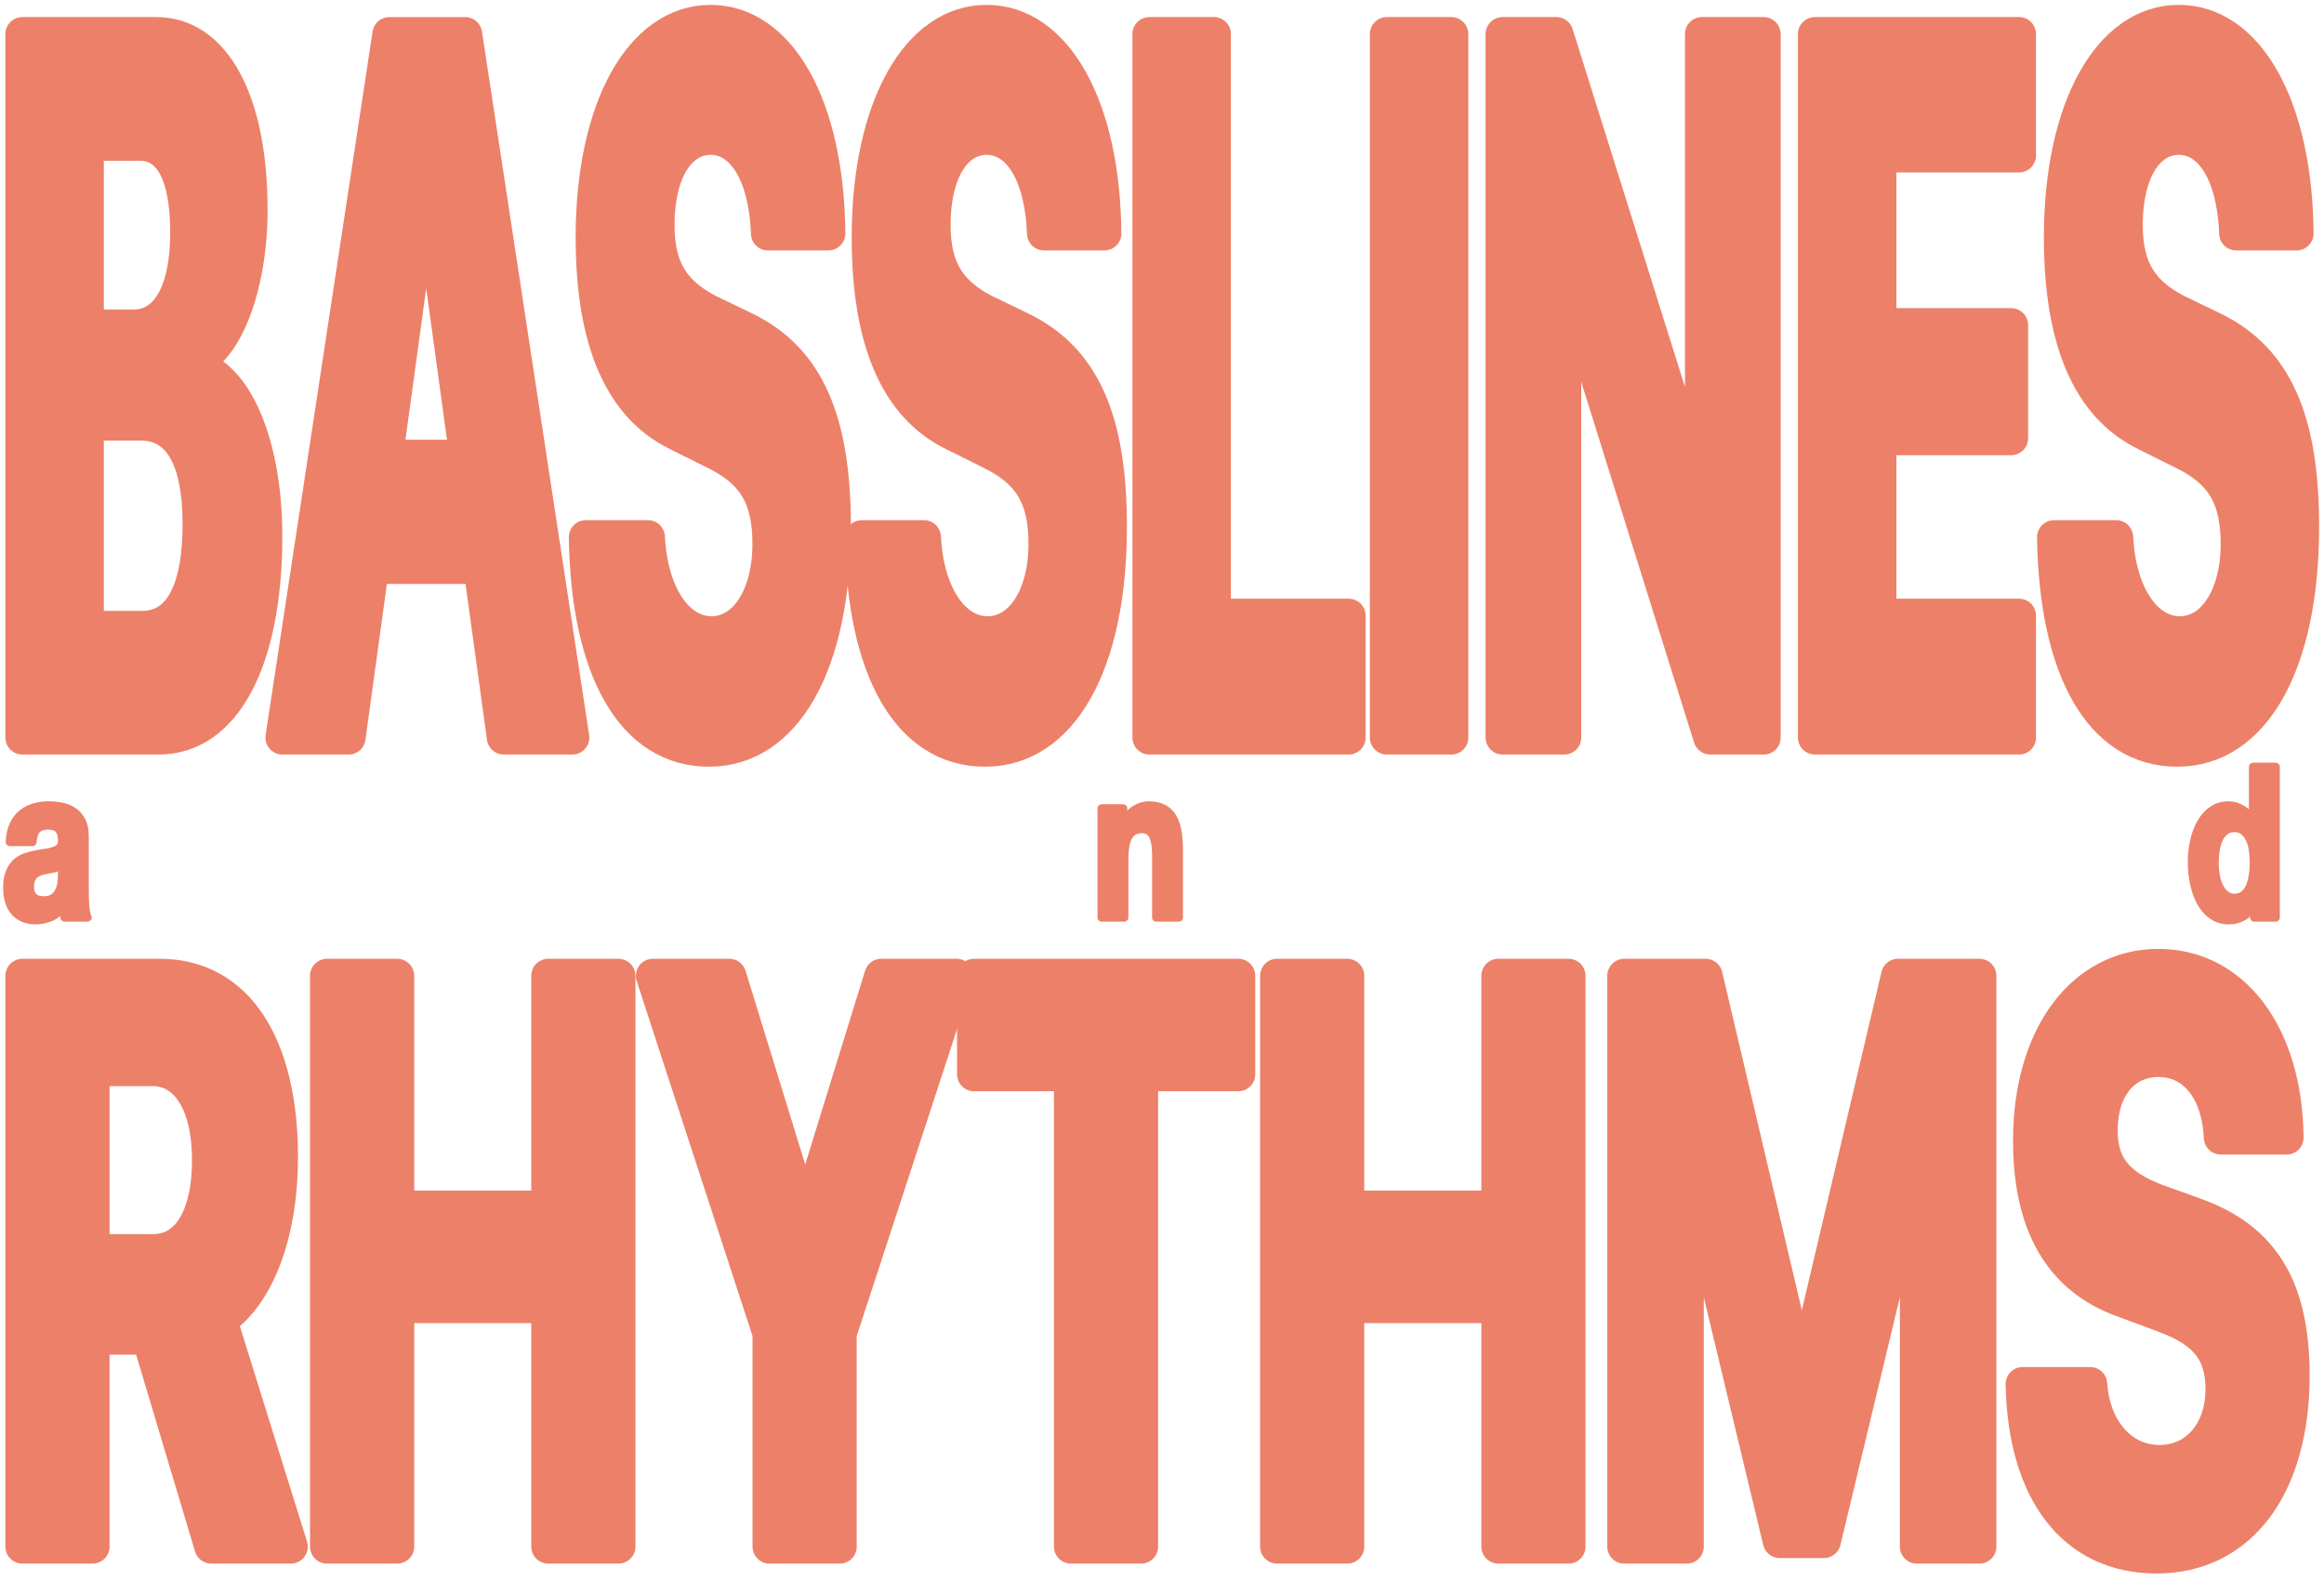 <?xml version="1.0" encoding="UTF-8"?> <svg xmlns="http://www.w3.org/2000/svg" width="319" height="217" viewBox="0 0 319 217" fill="none"><path d="M3.07 101.256V4.675H21.474C29.416 4.675 34.398 13.978 34.398 28.77C34.398 39.345 30.939 48.18 26.456 49.719V50.255C32.199 51.259 36.42 60.83 36.42 73.614C36.42 90.615 30.822 101.256 21.796 101.256H3.07ZM11.92 44.834H18.28C22.998 44.834 25.694 40.083 25.694 31.917C25.694 23.751 23.32 19.735 19.188 19.735H11.921V44.834H11.92ZM19.54 86.197C24.639 86.197 27.394 81.244 27.394 72.008C27.394 62.772 24.552 58.154 19.335 58.154H11.921V86.197H19.541H19.54Z" fill="#ED8068" stroke="#ED8068" stroke-width="4.663" stroke-linejoin="round"></path><path d="M65.931 77.831H51.074L47.85 101.257H38.766L53.448 4.676H63.851L78.562 101.257H69.156L65.933 77.831H65.931ZM52.979 62.705H64.026L58.605 23.149H58.4L52.979 62.705Z" fill="#ED8068" stroke="#ED8068" stroke-width="4.663" stroke-linejoin="round"></path><path d="M88.937 73.748C89.347 81.712 92.981 86.932 97.67 86.932C102.359 86.932 105.612 81.779 105.612 74.684C105.612 68.392 103.59 64.912 98.491 62.302L92.982 59.557C85.187 55.743 81.347 46.707 81.347 32.584C81.347 14.78 88.088 3 97.524 3C106.961 3 113.555 14.579 113.702 32.048H105.408C105.115 23.882 101.979 18.929 97.554 18.929C93.129 18.929 90.257 23.681 90.257 30.843C90.257 36.8 92.309 40.146 97.173 42.689L102.301 45.165C110.771 49.315 114.464 57.614 114.464 72.338C114.464 91.079 107.811 102.926 97.32 102.926C86.828 102.926 80.674 91.883 80.41 73.744H88.938L88.937 73.748Z" fill="#ED8068" stroke="#ED8068" stroke-width="4.663" stroke-linejoin="round"></path><path d="M126.827 73.748C127.238 81.712 130.871 86.932 135.561 86.932C140.25 86.932 143.502 81.779 143.502 74.684C143.502 68.392 141.48 64.912 136.382 62.302L130.873 59.557C123.077 55.743 119.238 46.707 119.238 32.584C119.238 14.78 125.979 3 135.415 3C144.851 3 151.445 14.579 151.592 32.048H143.299C143.005 23.882 139.87 18.929 135.445 18.929C131.019 18.929 128.148 23.681 128.148 30.843C128.148 36.8 130.199 40.146 135.064 42.689L140.192 45.165C148.661 49.315 152.354 57.614 152.354 72.338C152.354 91.079 145.702 102.926 135.21 102.926C124.719 102.926 118.565 91.883 118.301 73.744H126.828L126.827 73.748Z" fill="#ED8068" stroke="#ED8068" stroke-width="4.663" stroke-linejoin="round"></path><path d="M185.116 101.256H157.773V4.675H166.624V84.523H185.116V101.255V101.256Z" fill="#ED8068" stroke="#ED8068" stroke-width="4.663" stroke-linejoin="round"></path><path d="M190.363 101.256V4.675H199.214V101.256H190.363Z" fill="#ED8068" stroke="#ED8068" stroke-width="4.663" stroke-linejoin="round"></path><path d="M206.247 101.256V4.675H213.632L233.383 67.59H233.618V4.675H242.087V101.256H234.761L214.98 38.007H214.716V101.256H206.246H206.247Z" fill="#ED8068" stroke="#ED8068" stroke-width="4.663" stroke-linejoin="round"></path><path d="M277.138 101.256H249.121V4.675H277.138V21.341H257.972V44.633H276.054V60.161H257.972V84.523H277.138V101.255V101.256Z" fill="#ED8068" stroke="#ED8068" stroke-width="4.663" stroke-linejoin="round"></path><path d="M290.473 73.748C290.883 81.712 294.517 86.932 299.206 86.932C303.895 86.932 307.148 81.779 307.148 74.684C307.148 68.392 305.126 64.912 300.026 62.302L294.517 59.557C286.722 55.743 282.882 46.707 282.882 32.584C282.882 14.78 289.623 3 299.06 3C308.496 3 315.09 14.579 315.237 32.048H306.943C306.65 23.882 303.514 18.929 299.089 18.929C294.664 18.929 291.792 23.681 291.792 30.843C291.792 36.8 293.844 40.146 298.708 42.689L303.836 45.165C312.306 49.315 315.999 57.614 315.999 72.338C315.999 91.079 309.347 102.926 298.855 102.926C288.363 102.926 282.209 91.883 281.945 73.744H290.473V73.748Z" fill="#ED8068" stroke="#ED8068" stroke-width="4.663" stroke-linejoin="round"></path><path d="M1.349 115.587C1.392 114.622 1.574 113.82 1.895 113.182C2.216 112.545 2.623 112.033 3.119 111.647C3.614 111.26 4.171 110.985 4.791 110.821C5.409 110.657 6.033 110.574 6.659 110.574C7.228 110.574 7.802 110.628 8.386 110.733C8.968 110.84 9.5 111.047 9.981 111.357C10.462 111.666 10.856 112.096 11.162 112.646C11.468 113.197 11.62 113.926 11.62 114.833V122.627C11.62 123.304 11.65 123.951 11.708 124.569C11.766 125.188 11.868 125.65 12.014 125.96H8.867C8.809 125.728 8.761 125.491 8.725 125.25C8.688 125.009 8.662 124.762 8.648 124.511C8.153 125.188 7.57 125.661 6.9 125.93C6.231 126.201 5.546 126.336 4.846 126.336C4.307 126.336 3.805 126.25 3.338 126.076C2.872 125.902 2.464 125.632 2.115 125.265C1.765 124.899 1.491 124.435 1.295 123.874C1.098 123.314 1 122.648 1 121.875C1 121.025 1.113 120.324 1.339 119.774C1.564 119.223 1.856 118.784 2.214 118.456C2.571 118.127 2.978 117.881 3.437 117.717C3.896 117.553 4.358 117.422 4.825 117.325C5.291 117.229 5.749 117.151 6.201 117.093C6.652 117.035 7.053 116.949 7.403 116.833C7.752 116.717 8.03 116.549 8.233 116.326C8.437 116.104 8.531 115.78 8.518 115.355C8.518 114.912 8.463 114.558 8.354 114.298C8.245 114.037 8.099 113.834 7.917 113.689C7.735 113.545 7.524 113.448 7.284 113.399C7.044 113.352 6.784 113.327 6.508 113.327C5.896 113.327 5.415 113.501 5.066 113.849C4.717 114.197 4.512 114.775 4.454 115.587H1.351H1.349ZM8.516 118.63C8.386 118.784 8.222 118.905 8.025 118.991C7.828 119.078 7.617 119.151 7.392 119.209C7.165 119.267 6.929 119.316 6.682 119.353C6.434 119.392 6.186 119.44 5.939 119.498C5.706 119.556 5.476 119.633 5.251 119.73C5.025 119.826 4.828 119.957 4.661 120.121C4.494 120.285 4.358 120.493 4.257 120.744C4.155 120.995 4.105 121.314 4.105 121.701C4.105 122.087 4.156 122.377 4.257 122.627C4.358 122.879 4.497 123.077 4.672 123.221C4.848 123.366 5.051 123.468 5.284 123.525C5.517 123.583 5.757 123.611 6.005 123.611C6.617 123.611 7.09 123.476 7.426 123.205C7.761 122.935 8.008 122.612 8.168 122.234C8.329 121.857 8.427 121.476 8.463 121.09C8.499 120.703 8.518 120.395 8.518 120.163V118.628L8.516 118.63Z" fill="#ED8068" stroke="#ED8068" stroke-width="1.137" stroke-linejoin="round"></path><path d="M154.163 110.981V113.067H154.229C154.622 112.198 155.132 111.566 155.758 111.169C156.385 110.773 157.025 110.575 157.682 110.575C158.512 110.575 159.193 110.725 159.725 111.024C160.256 111.324 160.676 111.74 160.982 112.27C161.288 112.801 161.503 113.448 161.627 114.211C161.751 114.974 161.812 115.819 161.812 116.746V125.96H158.71V117.499C158.71 116.263 158.564 115.341 158.273 114.732C157.982 114.124 157.464 113.819 156.722 113.819C155.877 113.819 155.265 114.152 154.886 114.818C154.507 115.485 154.317 116.581 154.317 118.108V125.96H151.215V110.98H154.165L154.163 110.981Z" fill="#ED8068" stroke="#ED8068" stroke-width="1.137" stroke-linejoin="round"></path><path d="M309.375 124.047C309.011 124.858 308.534 125.443 307.945 125.8C307.355 126.157 306.688 126.336 305.945 126.336C305.1 126.336 304.357 126.118 303.716 125.684C303.075 125.249 302.547 124.66 302.132 123.917C301.717 123.173 301.403 122.319 301.192 121.352C300.981 120.386 300.875 119.382 300.875 118.338C300.875 117.294 300.981 116.364 301.192 115.427C301.404 114.489 301.717 113.664 302.132 112.949C302.547 112.235 303.068 111.66 303.694 111.225C304.321 110.791 305.049 110.574 305.879 110.574C306.549 110.574 307.187 110.762 307.791 111.139C308.395 111.515 308.873 112.071 309.222 112.805H309.265V105.271H312.368V125.959H309.417V124.047H309.374H309.375ZM309.244 116.645C309.157 116.075 309.008 115.572 308.796 115.138C308.585 114.703 308.312 114.351 307.976 114.08C307.641 113.809 307.219 113.674 306.709 113.674C306.2 113.674 305.77 113.809 305.42 114.08C305.071 114.351 304.79 114.708 304.578 115.152C304.367 115.597 304.214 116.104 304.12 116.673C304.025 117.243 303.978 117.836 303.978 118.455C303.978 119.035 304.029 119.614 304.13 120.194C304.231 120.773 304.396 121.291 304.621 121.744C304.847 122.198 305.131 122.565 305.473 122.845C305.816 123.125 306.227 123.265 306.708 123.265C307.218 123.265 307.644 123.13 307.987 122.859C308.329 122.588 308.602 122.227 308.807 121.773C309.01 121.319 309.156 120.803 309.243 120.223C309.331 119.643 309.374 119.044 309.374 118.426C309.374 117.807 309.331 117.213 309.243 116.643L309.244 116.645Z" fill="#ED8068" stroke="#ED8068" stroke-width="1.137" stroke-linejoin="round"></path><path d="M12.704 212.327H3.07V133.958H21.924C32.514 133.958 38.575 143.463 38.575 158.94C38.575 168.987 35.512 177.677 30.217 181.206L39.915 212.326H29.004L20.423 183.651H12.703V212.326L12.704 212.327ZM12.704 171.758H20.999C25.847 171.758 28.687 167.033 28.687 159.267C28.687 151.5 25.688 146.776 20.903 146.776H12.706V171.758H12.704Z" fill="#ED8068" stroke="#ED8068" stroke-width="4.663" stroke-linejoin="round"></path><path d="M75.256 212.327V179.307H54.521V212.327H44.887V133.958H54.521V165.783H75.256V133.958H84.891V212.327H75.256Z" fill="#ED8068" stroke="#ED8068" stroke-width="4.663" stroke-linejoin="round"></path><path d="M105.627 212.327V183.053L89.613 133.958H100.108L110.412 167.412H110.635L120.971 133.958H131.307L115.262 183.053V212.327H105.628H105.627Z" fill="#ED8068" stroke="#ED8068" stroke-width="4.663" stroke-linejoin="round"></path><path d="M147.001 212.327V147.482H133.699V133.959H169.969V147.482H156.635V212.327H147.001Z" fill="#ED8068" stroke="#ED8068" stroke-width="4.663" stroke-linejoin="round"></path><path d="M205.667 212.327V179.307H184.931V212.327H175.297V133.958H184.931V165.783H205.667V133.958H215.301V212.327H205.667Z" fill="#ED8068" stroke="#ED8068" stroke-width="4.663" stroke-linejoin="round"></path><path d="M263.114 212.327V159.429H262.859L250.354 211.566H244.294L231.789 159.429H231.534V212.327H222.953V133.958H234.118L247.197 189.517H247.452L260.531 133.958H271.696V212.327H263.115H263.114Z" fill="#ED8068" stroke="#ED8068" stroke-width="4.663" stroke-linejoin="round"></path><path d="M286.912 190.006C287.359 196.47 291.314 200.705 296.417 200.705C301.52 200.705 305.062 196.523 305.062 190.766C305.062 185.661 302.861 182.837 297.31 180.719L291.313 178.492C282.828 175.396 278.649 168.065 278.649 156.606C278.649 142.16 285.986 132.601 296.258 132.601C306.53 132.601 313.708 141.996 313.867 156.171H304.839C304.521 149.545 301.106 145.527 296.29 145.527C291.473 145.527 288.347 149.383 288.347 155.194C288.347 160.028 290.579 162.744 295.876 164.807L301.458 166.817C310.677 170.184 314.696 176.918 314.696 188.866C314.696 204.073 307.455 213.685 296.035 213.685C284.615 213.685 277.916 204.724 277.629 190.006H286.912Z" fill="#ED8068" stroke="#ED8068" stroke-width="4.663" stroke-linejoin="round"></path></svg> 